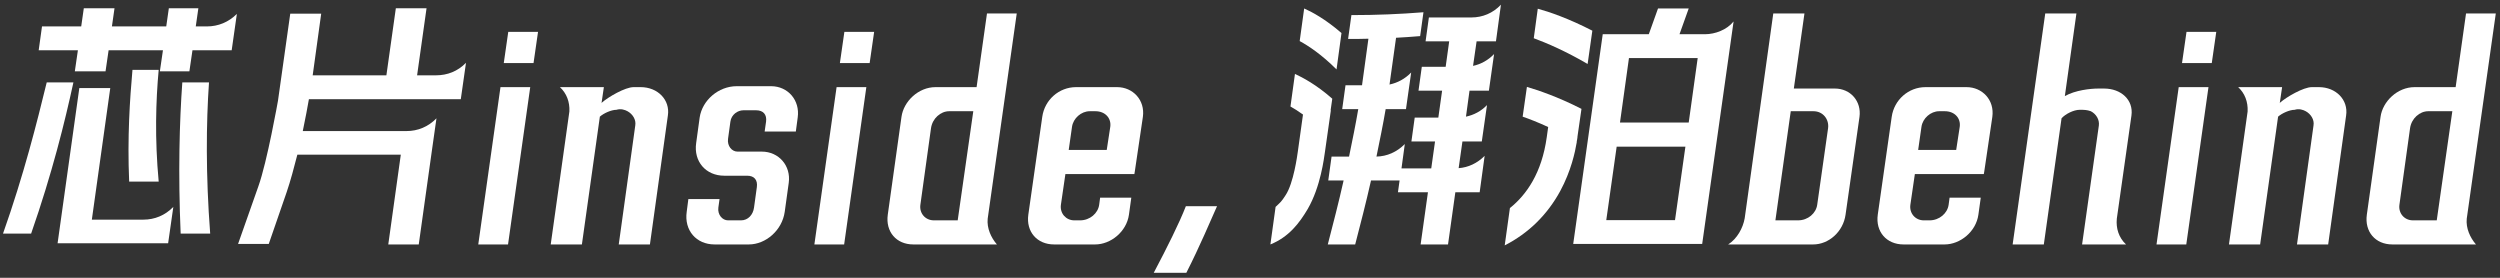 <svg width="225" height="25" viewBox="0 0 225 25" fill="none" xmlns="http://www.w3.org/2000/svg">
<rect x="0" y="0" width="225" height="25" fill="#333333" stroke="none"/>
<path d="M221.943 1.209H224.622L222.007 19.683C221.922 20.533 222.305 21.383 222.836 22H215.311C213.78 22 212.802 20.852 213.015 19.321L214.248 10.52C214.439 9.117 215.778 7.842 217.309 7.842H221.008L221.943 1.209ZM215.948 18.428C215.842 19.194 216.395 19.831 217.16 19.831H219.307L220.71 10.01H218.542C217.777 10.01 217.033 10.648 216.905 11.541L215.948 18.428ZM222.836 22H222.964H222.836Z" fill="white"/>
<path d="M205.39 7.842L205.177 9.287L205.198 9.245C205.772 8.735 207.303 7.842 208.068 7.842H208.706C210.237 7.842 211.363 8.99 211.151 10.393L209.535 22H206.729L208.217 11.286C208.302 10.775 207.983 10.265 207.515 10.01C207.282 9.883 206.92 9.755 206.516 9.883C206.07 9.883 205.39 10.18 205.028 10.499L203.413 22H200.606L202.286 10.031C202.328 9.16 202.031 8.395 201.436 7.842H205.39ZM202.243 10.393C202.243 10.35 202.243 10.329 202.265 10.308L202.243 10.393Z" fill="white"/>
<path d="M196.084 7.842H198.763L196.765 22H194.086L196.084 7.842ZM196.382 5.673L196.786 2.867H199.464L199.06 5.673H196.382Z" fill="white"/>
<path d="M184.072 1.209H186.878L185.836 8.649C186.772 8.118 188.132 7.969 188.855 7.969H189.365C190.896 7.969 192.023 8.99 191.831 10.393L190.513 19.683C190.428 20.533 190.683 21.383 191.342 22H187.388L188.898 11.286C188.961 10.775 188.664 10.265 188.175 10.01C187.813 9.882 187.558 9.882 187.176 9.882C186.623 9.882 185.879 10.265 185.539 10.648L183.944 22H181.138L184.072 1.209Z" fill="white"/>
<path d="M176.376 11.413C176.482 10.648 175.929 10.01 175.037 10.01H174.526C173.761 10.01 173.038 10.648 172.932 11.413L172.634 13.497H176.057L176.376 11.413ZM168.999 19.321L170.253 10.52C170.466 8.99 171.763 7.842 173.293 7.842H176.992C178.395 7.842 179.522 8.99 179.31 10.52L178.587 15.41L178.544 15.665H172.337L171.933 18.428C171.827 19.194 172.379 19.832 173.145 19.832H173.655C174.548 19.832 175.27 19.194 175.377 18.428L175.462 17.791H178.268L178.055 19.321C177.843 20.852 176.418 22 175.015 22H171.316C169.786 22 168.787 20.852 168.999 19.321Z" fill="white"/>
<path d="M155.535 22C156.342 21.49 156.874 20.512 157.023 19.64L159.595 1.209H162.401L161.445 7.969H165.144C166.547 7.969 167.546 9.117 167.354 10.52L166.1 19.321C165.888 20.852 164.591 22 163.188 22H155.535ZM159.786 19.831H161.827C162.72 19.831 163.443 19.194 163.549 18.428L164.527 11.541C164.633 10.775 164.102 10.01 163.209 10.01H161.168L159.786 19.831Z" fill="white"/>
<path d="M141.589 21.957L144.246 3.08H148.392L149.221 0.763H151.984L151.155 3.08H153.451C154.344 3.08 155.407 2.697 156.023 1.932L153.196 21.957H141.589ZM135.424 22.085L135.892 18.726C137.401 17.514 138.761 15.559 139.208 12.349L139.335 11.434C138.421 11.009 137.656 10.712 137.039 10.499L137.422 7.821C138.421 8.118 140.164 8.692 142.333 9.798L141.971 12.306V12.349C141.95 12.455 141.95 12.582 141.908 12.731V12.795C141.759 13.688 141.397 15.389 140.42 17.195C139.25 19.343 137.55 21.001 135.424 22.085ZM138.039 3.441L138.4 0.784C139.42 1.06 141.164 1.656 143.311 2.761L142.886 5.758C140.887 4.589 139.187 3.866 138.039 3.441ZM144.565 19.81H150.751L151.687 13.199H145.5L144.565 19.81ZM145.798 11.031H151.984L152.792 5.227H146.606L145.798 11.031Z" fill="white"/>
<path d="M119.501 22C119.969 20.193 120.479 18.238 120.926 16.239H119.544L119.841 14.092H121.415C121.712 12.646 122.01 11.201 122.244 9.819H120.798L121.096 7.672H122.584C122.584 7.608 122.605 7.566 122.605 7.502L123.158 3.484C122.584 3.505 122.01 3.505 121.436 3.505H121.329L121.627 1.358H121.733C123.838 1.358 125.985 1.273 128.111 1.103L127.813 3.25C127.091 3.314 126.368 3.357 125.645 3.399L125.071 7.502C125.071 7.523 125.071 7.566 125.05 7.608C125.773 7.459 126.453 7.098 127.006 6.524L126.538 9.819H124.71C124.476 11.201 124.178 12.646 123.881 14.092C124.837 14.071 125.709 13.688 126.432 12.965L126.134 15.155H128.812L129.153 12.732H127.027L127.324 10.584H129.45L129.79 8.161H127.665L127.962 6.014H130.109L130.428 3.718H128.302L128.6 1.571H132.426C133.426 1.571 134.361 1.188 135.084 0.423L134.637 3.718H132.894L132.575 5.929C133.277 5.78 133.936 5.419 134.467 4.866L134 8.161H132.256L131.937 10.499C132.639 10.351 133.298 10.01 133.83 9.458L133.362 12.732H131.619L131.278 15.134C132.15 15.07 132.958 14.687 133.617 14.028L133.17 17.302H130.981L130.322 22H127.856L128.515 17.302H125.815L125.964 16.239H123.392C122.945 18.238 122.435 20.193 121.967 22H119.501ZM114.335 22L114.803 18.62C115.271 18.174 115.313 18.174 115.696 17.578C116.419 16.515 116.759 13.964 116.801 13.667L117.269 10.308C116.844 10.01 116.461 9.755 116.142 9.585L116.546 6.652C117.227 6.97 118.46 7.608 119.905 8.884L119.756 9.925H119.778L119.246 13.667C119.161 14.22 118.864 16.792 117.694 18.811C116.95 20.066 116.015 21.32 114.335 22ZM116.972 3.697L117.375 0.763C118.056 1.061 119.289 1.72 120.734 2.974L120.288 6.248C118.949 4.908 117.758 4.122 116.972 3.697Z" fill="white"/>
<path d="M103.837 24.551C105.049 22.255 106.133 20.086 106.728 18.556H109.534C108.96 19.831 108.004 22.127 106.771 24.551H103.837Z" fill="white"/>
<path d="M99.925 11.413C100.031 10.648 99.479 10.01 98.586 10.01H98.076C97.31 10.01 96.588 10.648 96.481 11.413L96.184 13.497H99.606L99.925 11.413ZM92.549 19.321L93.803 10.52C94.015 8.99 95.312 7.842 96.843 7.842H100.542C101.945 7.842 103.071 8.99 102.859 10.52L102.136 15.41L102.094 15.665H95.886L95.482 18.428C95.376 19.194 95.929 19.832 96.694 19.832H97.204C98.097 19.832 98.82 19.194 98.926 18.428L99.011 17.791H101.817L101.605 19.321C101.392 20.852 99.968 22 98.565 22H94.866C93.335 22 92.336 20.852 92.549 19.321Z" fill="white"/>
<path d="M88.829 1.209H91.507L88.892 19.683C88.807 20.533 89.19 21.383 89.722 22H82.196C80.665 22 79.688 20.852 79.9 19.321L81.133 10.52C81.324 9.117 82.664 7.842 84.194 7.842H87.893L88.829 1.209ZM82.834 18.428C82.727 19.194 83.28 19.831 84.045 19.831H86.193L87.596 10.01H85.427C84.662 10.01 83.918 10.648 83.79 11.541L82.834 18.428ZM89.722 22H89.849H89.722Z" fill="white"/>
<path d="M75.293 7.842H77.971L75.973 22H73.294L75.293 7.842ZM75.59 5.673L75.994 2.867H78.673L78.269 5.673H75.59Z" fill="white"/>
<path d="M62.972 10.563C63.206 9.032 64.652 7.757 66.31 7.757H69.392C70.923 7.757 72.007 9.032 71.795 10.563L71.625 11.838H68.818L68.946 10.946C69.031 10.308 68.691 9.925 68.053 9.925H66.905C66.395 9.925 65.821 10.308 65.736 10.946L65.523 12.498C65.438 13.135 65.864 13.645 66.374 13.645H68.563C70.094 13.645 71.199 14.921 70.987 16.452L70.625 19.066C70.392 20.724 68.925 22 67.394 22H64.312C62.654 22 61.569 20.724 61.803 19.066L61.952 17.918H64.758L64.652 18.684C64.567 19.322 65.013 19.832 65.523 19.832H66.693C67.33 19.832 67.777 19.322 67.862 18.684L68.117 16.834C68.202 16.197 67.883 15.814 67.245 15.814H65.183C63.525 15.814 62.42 14.538 62.654 12.88L62.972 10.563Z" fill="white"/>
<path d="M54.348 7.842L54.136 9.287L54.157 9.245C54.731 8.735 56.261 7.842 57.027 7.842H57.664C59.195 7.842 60.322 8.99 60.109 10.393L58.493 22H55.687L57.175 11.286C57.261 10.775 56.942 10.265 56.474 10.01C56.24 9.883 55.879 9.755 55.475 9.883C55.028 9.883 54.348 10.18 53.987 10.499L52.371 22H49.565L51.244 10.031C51.287 9.16 50.989 8.395 50.394 7.842H54.348ZM51.202 10.393C51.202 10.35 51.202 10.329 51.223 10.308L51.202 10.393Z" fill="white"/>
<path d="M45.043 7.842H47.721L45.723 22H43.044L45.043 7.842ZM45.34 5.673L45.744 2.867H48.423L48.019 5.673H45.34Z" fill="white"/>
<path d="M23.253 16.77C24.04 14.581 25.017 9.075 25.017 9.075L26.123 1.23H28.908L28.142 6.779H34.775L35.626 0.741H38.389L37.539 6.779H39.239C40.26 6.779 41.195 6.417 41.939 5.652L41.472 8.926H27.802C27.696 9.606 27.483 10.626 27.25 11.796H36.582C37.602 11.796 38.538 11.413 39.282 10.648L38.857 13.645L37.688 22H34.945L36.072 13.921H26.761C26.463 15.091 26.144 16.281 25.804 17.28L24.188 21.957H21.425L23.253 16.77Z" fill="white"/>
<path d="M16.259 21.022C16.025 15.601 16.153 10.945 16.408 7.416H18.81C18.555 11.073 18.512 15.729 18.916 21.022H16.259ZM0.272 21.022C2.143 15.729 3.312 11.073 4.205 7.416H6.607C5.842 10.945 4.694 15.601 2.802 21.022H0.272ZM3.482 4.525L3.78 2.378H7.309L7.543 0.741H10.306L10.073 2.378H14.962L15.196 0.741H17.853L17.619 2.378H18.619C19.639 2.378 20.574 1.995 21.318 1.251L20.851 4.525H17.322L17.045 6.417H14.388L14.665 4.525H9.775L9.499 6.417H6.735L7.011 4.525H3.482ZM5.183 21.893L5.481 19.768L7.139 7.927H9.924L8.266 19.768H12.9C13.92 19.768 14.856 19.385 15.6 18.62L15.132 21.893H5.183ZM11.624 16.345C11.454 12.327 11.688 8.947 11.922 6.29H14.282C14.027 9.053 13.92 12.455 14.282 16.345H11.624Z" fill="white"/>
</svg>
